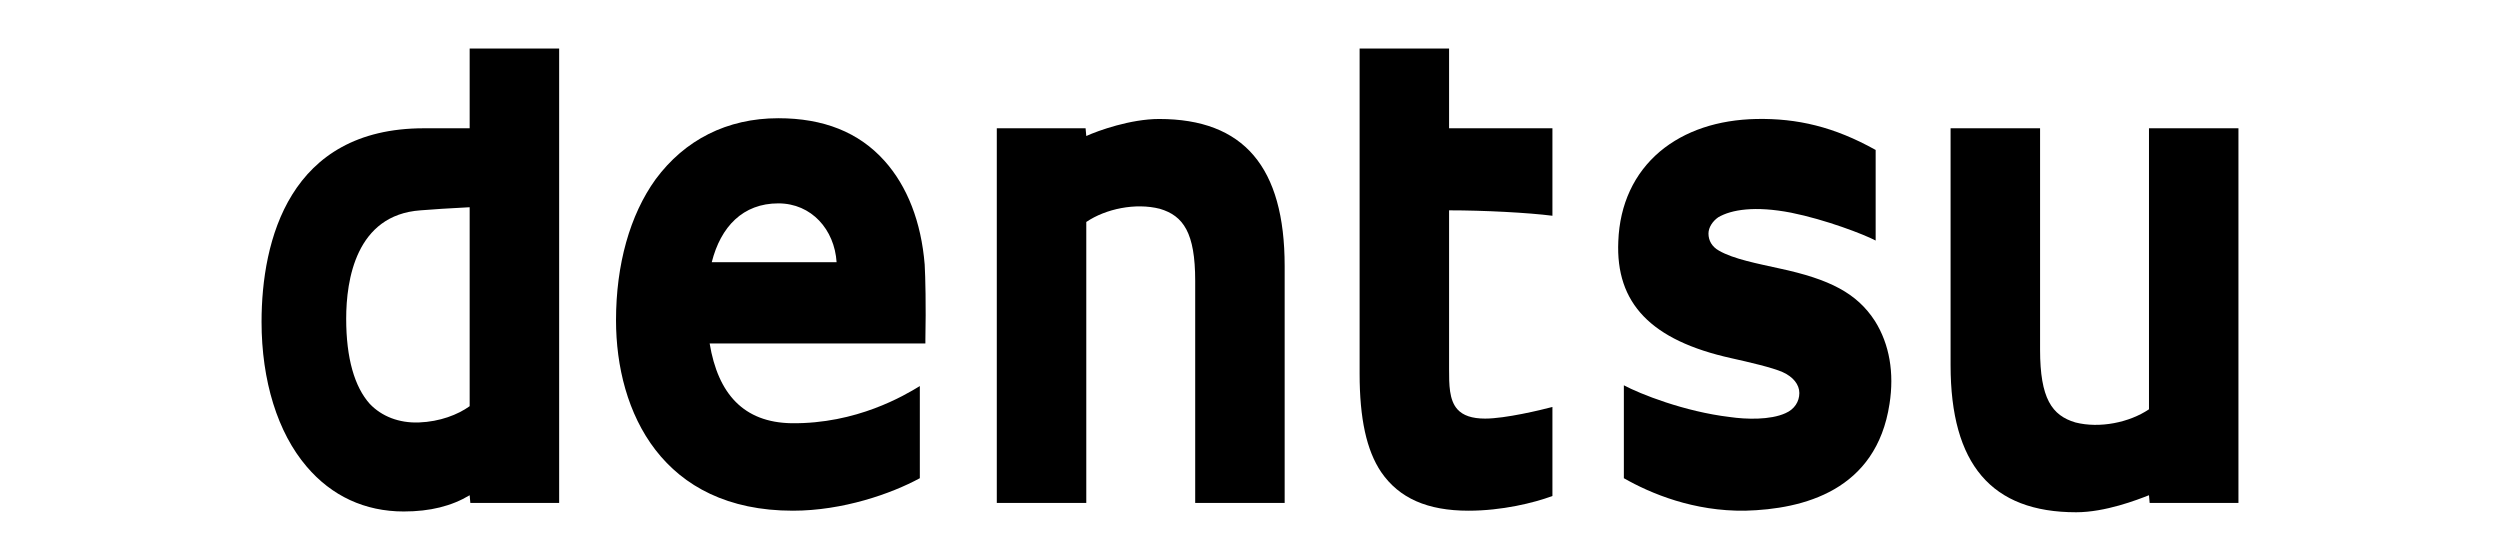 <svg width="103" height="22" viewBox="0 0 103 22" fill="none" xmlns="http://www.w3.org/2000/svg">
<g clip-path="url(#clip0_499_703)">
<path d="M19.35 2V5.285H17.464C11.919 5.285 10.776 9.91 10.776 13.259C10.776 15.683 11.434 17.82 12.634 19.223C13.663 20.435 15.034 21.073 16.635 21.073C17.721 21.073 18.607 20.85 19.35 20.404L19.378 20.722H23.037V2H19.35ZM14.263 13.131C14.263 11.537 14.663 8.857 17.321 8.666C17.692 8.634 18.664 8.57 19.35 8.538V16.735C18.864 17.086 18.121 17.373 17.264 17.405C16.435 17.437 15.72 17.15 15.235 16.64C14.606 15.938 14.263 14.758 14.263 13.131Z" fill="black"/>
<path d="M32.61 17.437C30.638 17.405 29.581 16.225 29.238 14.152H38.126V13.993C38.154 12.589 38.126 11.409 38.097 10.899C37.954 9.145 37.383 7.677 36.44 6.625C35.382 5.445 33.925 4.871 32.067 4.871C29.952 4.871 28.209 5.764 27.009 7.39C25.951 8.857 25.38 10.899 25.38 13.195C25.38 16.991 27.295 21.041 32.667 21.041C34.725 21.041 36.725 20.34 37.897 19.702V15.906C37.269 16.289 35.297 17.469 32.61 17.437ZM32.067 8.379C33.439 8.379 34.382 9.463 34.468 10.803H29.324C29.695 9.336 30.61 8.379 32.067 8.379Z" fill="black"/>
<path d="M49.242 11.569V20.722H52.928V10.963C52.928 6.88 51.242 4.902 47.756 4.902C46.584 4.902 45.241 5.381 44.755 5.604L44.726 5.285H41.068V20.722H44.755V9.145C45.555 8.602 46.784 8.347 47.784 8.602C48.756 8.889 49.242 9.591 49.242 11.569Z" fill="black"/>
<path d="M84.051 14.407V5.285H80.364V15.045C80.364 19.128 82.05 21.105 85.537 21.105C86.737 21.105 88.052 20.595 88.538 20.403L88.566 20.722H92.224V5.285H88.538V16.863C87.737 17.405 86.509 17.66 85.508 17.405C84.537 17.118 84.051 16.416 84.051 14.407Z" fill="black"/>
<path d="M56.016 2V15.396C56.016 17.246 56.301 18.554 56.902 19.447C57.645 20.531 58.816 21.041 60.502 21.041C61.874 21.041 63.189 20.722 63.96 20.435V16.767C63.475 16.895 62.017 17.246 61.188 17.246C60.645 17.246 60.274 17.118 60.045 16.863C59.702 16.48 59.702 15.842 59.702 15.205V8.666C61.16 8.666 62.96 8.762 63.96 8.889V5.285H59.702V2H56.016Z" fill="black"/>
<path d="M77.248 13.227C76.505 12.079 75.391 11.505 73.304 11.058C72.447 10.867 71.418 10.675 70.818 10.325C70.532 10.165 70.389 9.91 70.389 9.623C70.389 9.368 70.561 9.113 70.79 8.953C71.332 8.634 72.304 8.475 73.79 8.762C75.219 9.049 76.791 9.655 77.277 9.91V6.178C75.562 5.221 74.047 4.871 72.361 4.902C70.79 4.934 69.418 5.381 68.389 6.242C67.332 7.135 66.731 8.411 66.674 9.942C66.56 12.493 68.017 14.024 71.332 14.758C72.047 14.918 73.019 15.141 73.447 15.332C73.876 15.524 74.133 15.842 74.133 16.193C74.133 16.544 73.933 16.863 73.562 17.023C72.933 17.31 71.933 17.278 71.275 17.182C69.389 16.959 67.56 16.225 66.903 15.874V19.702C68.017 20.34 69.789 21.073 71.904 21.041C74.305 20.978 77.305 20.212 77.848 16.64C78.048 15.364 77.848 14.184 77.248 13.227Z" fill="black"/>
</g>
<defs>
<clipPath id="clip0_499_703">
<rect width="102" height="21" fill="white" transform="translate(0.5 0.105)"/>
</clipPath>
</defs>
</svg>
